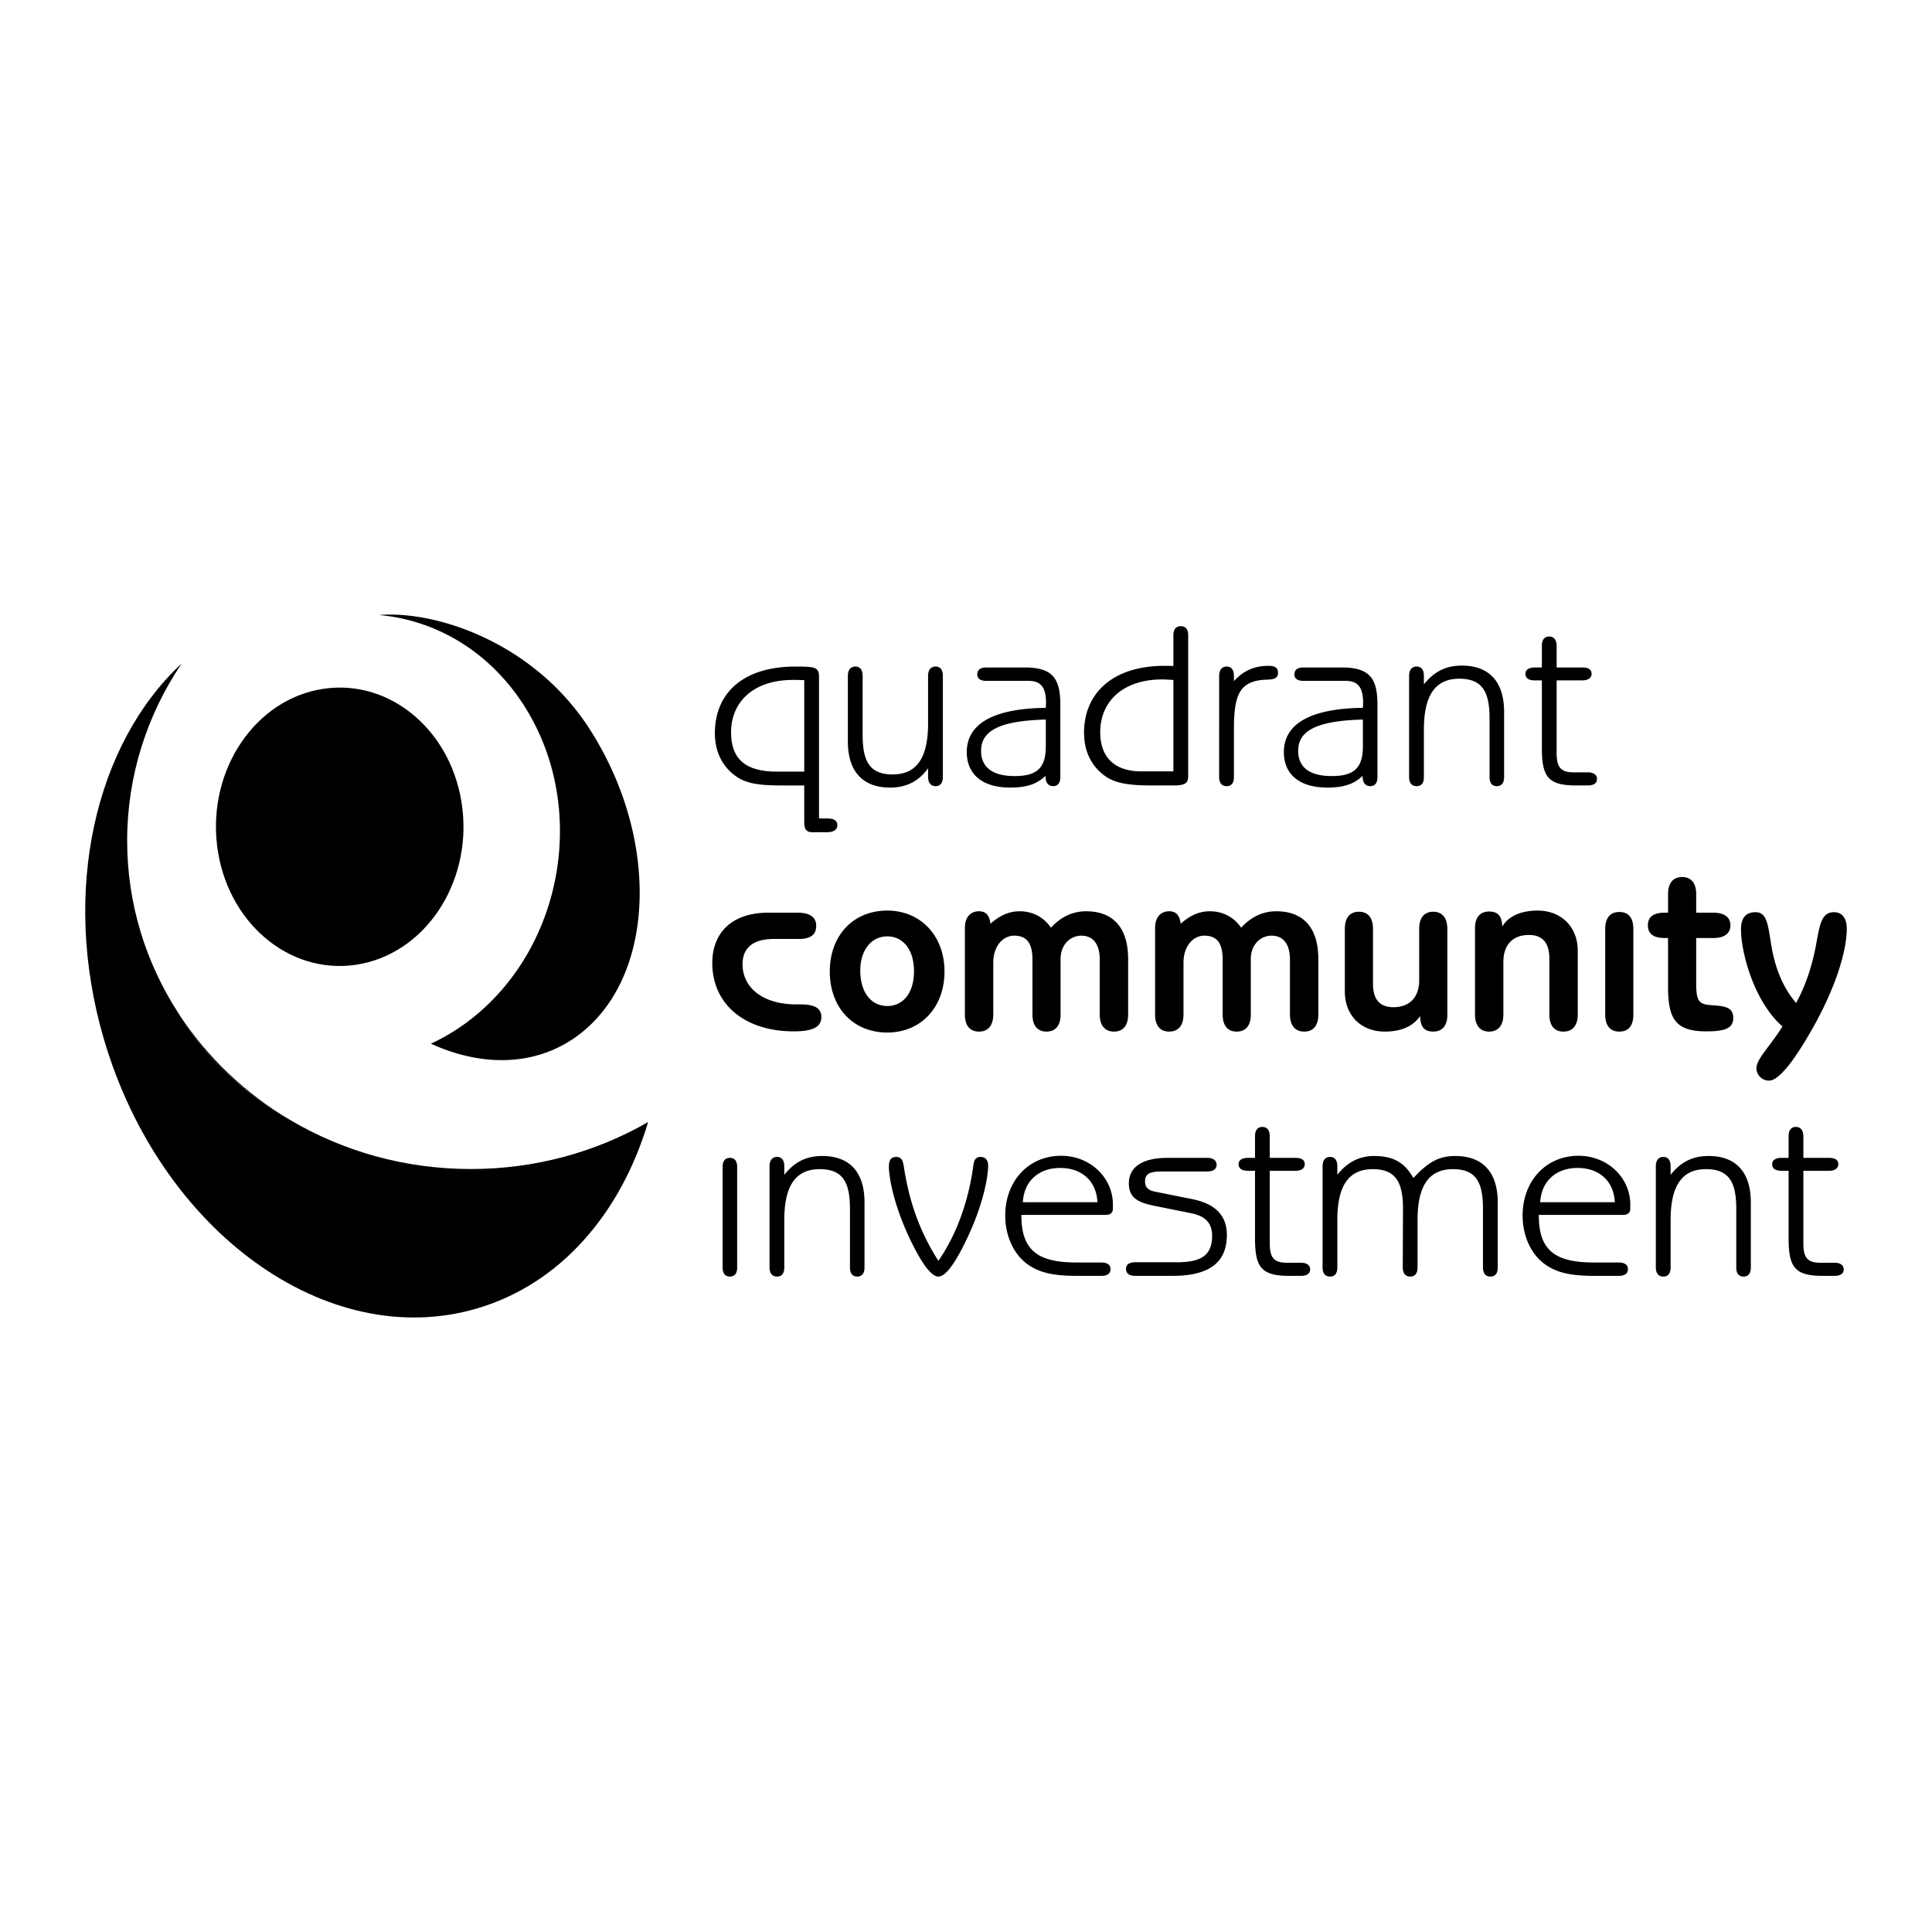 <svg xmlns="http://www.w3.org/2000/svg" width="2500" height="2500" viewBox="0 0 192.756 192.756"><g fill-rule="evenodd" clip-rule="evenodd"><path fill="#fff" d="M0 0h192.756v192.756H0V0z"/><path d="M47.163 101.547c9.193-7.337 11.465-21.315 5.076-31.221-3.479-5.396-8.809-8.466-14.427-8.964 5.695-.474 15.451 2.748 20.986 11.332 6.99 10.836 6.641 24.418-.777 30.336-4.188 3.344-9.734 3.523-15.027 1.1a20.632 20.632 0 0 0 4.169-2.583zM88.803 78.576c-2.667 0-4.212-1.544-4.212-4.61v-6.528c0-.608.282-.937.749-.937.469 0 .726.329.726.937v5.849c0 2.551.608 3.979 2.995 3.979 2.434 0 3.533-1.708 3.533-5.077v-4.75c0-.608.28-.937.75-.937.467 0 .726.329.726.937V77.5c0 .609-.258.937-.726.937-.47 0-.75-.328-.75-.937v-.842c-.96 1.309-2.176 1.918-3.791 1.918zM100.783 78.576c-2.783 0-4.328-1.334-4.328-3.534 0-2.832 2.642-4.352 7.886-4.422 0-.164.023-.305.023-.468 0-1.521-.469-2.223-1.756-2.223h-4.211c-.586 0-.891-.234-.891-.633 0-.467.305-.702.891-.702h3.859c2.809 0 3.533 1.147 3.533 3.72v7.208c0 .609-.256.913-.725.913-.443 0-.75-.328-.75-.913v-.117c-.931.889-2.007 1.171-3.531 1.171zm-2.9-3.674c0 1.661 1.146 2.527 3.369 2.527 2.34 0 3.09-.936 3.09-3.019v-2.62c-4.377.116-6.459 1.005-6.459 3.112zM115.057 78.365c-2.152 0-3.695-.14-4.797-.936-1.379-.982-2.104-2.48-2.104-4.33 0-3.954 2.877-6.668 8.025-6.668.279 0 .586 0 .889.023v-3.065c0-.608.258-.912.725-.912.492 0 .75.28.75.912v14.016c0 .726-.279.959-1.475.959h-2.013v.001zm.888-10.577c-3.906 0-6.176 2.2-6.176 5.265 0 2.504 1.428 3.907 4.119 3.907h3.182v-9.125c-.466-.023-.841-.047-1.125-.047zM122.383 78.436c-.469 0-.748-.304-.748-.913V67.438c0-.608.279-.937.748-.937.467 0 .725.329.725.937v.514c1.008-1.076 2.059-1.521 3.488-1.521.605 0 .912.211.912.679 0 .842-.912.632-1.779.749-2.105.304-2.621 1.614-2.621 4.937v4.727c-.001.608-.258.913-.725.913zM132.42 78.576c-2.783 0-4.328-1.334-4.328-3.534 0-2.832 2.645-4.352 7.885-4.422 0-.164.023-.305.023-.468 0-1.521-.469-2.223-1.754-2.223h-4.213c-.584 0-.889-.234-.889-.633 0-.467.305-.702.889-.702h3.861c2.807 0 3.535 1.147 3.535 3.72v7.208c0 .609-.258.913-.729.913-.443 0-.746-.328-.746-.913v-.117c-.936.889-2.013 1.171-3.534 1.171zm-2.902-3.674c0 1.661 1.146 2.527 3.371 2.527 2.34 0 3.088-.936 3.088-3.019v-2.62c-4.375.116-6.459 1.005-6.459 3.112zM141.336 78.436c-.469 0-.75-.304-.75-.913V67.438c0-.608.281-.937.75-.937s.727.329.727.937v.841c1.027-1.287 2.199-1.872 3.791-1.872 2.689 0 4.211 1.568 4.211 4.633v6.481c0 .609-.258.913-.725.913-.469 0-.727-.304-.727-.913v-5.826c0-2.551-.631-3.979-3.018-3.979-2.436 0-3.533 1.708-3.533 5.077v4.727c0 .611-.257.916-.726.916zM154.557 63.506c.469 0 .748.327.748.936v2.152h2.553c.631 0 .934.211.934.633 0 .397-.326.655-.934.655h-2.553v7.207c0 1.358.328 1.965 1.662 1.965h1.428c.609 0 .938.257.938.655 0 .422-.307.655-.938.655h-1.146c-2.809 0-3.416-.866-3.416-3.767v-6.715h-.701c-.635 0-.938-.234-.938-.655 0-.398.328-.633.938-.633h.701v-2.152c-.001-.609.255-.936.724-.936zM74.085 96.207c0 2.293 1.965 4.002 5.381 4.002h.421c1.381 0 2.06.373 2.06 1.262 0 1.008-.889 1.428-2.738 1.428-5.055 0-8.144-2.83-8.144-6.809 0-3.089 2.013-5.032 5.593-5.032h2.902c1.24 0 1.872.445 1.872 1.311 0 .89-.562 1.311-1.731 1.311h-2.504c-2.059 0-3.112.889-3.112 2.527zM88.522 103.016c-3.394 0-5.733-2.48-5.733-6.084 0-3.603 2.34-6.083 5.733-6.083 3.345 0 5.71 2.527 5.71 6.083s-2.34 6.084-5.71 6.084zm-2.691-6.178c0 2.223 1.123 3.533 2.691 3.533 1.567 0 2.667-1.285 2.667-3.463 0-2.176-1.101-3.486-2.667-3.486-1.544 0-2.691 1.31-2.691 3.416zM97.672 102.922c-.89 0-1.405-.584-1.405-1.707V92.58c0-1.053.54-1.662 1.405-1.662.701 0 1.053.422 1.146 1.241.938-.819 1.826-1.241 2.924-1.241 1.289 0 2.389.586 3.113 1.639.982-1.076 2.154-1.639 3.51-1.639 2.691 0 4.189 1.639 4.189 4.774v5.523c0 1.123-.516 1.707-1.404 1.707-.891 0-1.428-.584-1.428-1.707v-5.5c0-1.521-.678-2.364-1.824-2.364-1.172 0-2.084.96-2.084 2.316v5.547c0 1.123-.516 1.707-1.404 1.707s-1.402-.584-1.402-1.707v-5.5c0-1.591-.562-2.364-1.826-2.364-1.146 0-2.084 1.076-2.084 2.691v5.172c0 1.125-.537 1.709-1.426 1.709zM116.648 102.922c-.889 0-1.404-.584-1.404-1.707V92.58c0-1.053.541-1.662 1.404-1.662.703 0 1.053.422 1.146 1.241.938-.819 1.826-1.241 2.926-1.241 1.287 0 2.387.586 3.111 1.639.982-1.076 2.154-1.639 3.512-1.639 2.689 0 4.188 1.639 4.188 4.774v5.523c0 1.123-.516 1.707-1.404 1.707s-1.428-.584-1.428-1.707v-5.5c0-1.521-.678-2.364-1.824-2.364-1.172 0-2.082.96-2.082 2.316v5.547c0 1.123-.516 1.707-1.404 1.707-.891 0-1.404-.584-1.404-1.707v-5.5c0-1.591-.562-2.364-1.824-2.364-1.146 0-2.084 1.076-2.084 2.691v5.172c-.001 1.125-.54 1.709-1.429 1.709zM142.996 90.964c.889 0 1.404.609 1.404 1.708v8.61c0 1.055-.516 1.639-1.404 1.639s-1.285-.467-1.309-1.545c-.727 1.029-1.896 1.545-3.533 1.545-2.342 0-3.979-1.592-3.979-4v-6.249c0-1.123.516-1.708 1.404-1.708s1.404.586 1.404 1.708v5.476c0 1.568.678 2.34 2.035 2.34 1.615 0 2.574-.982 2.574-2.689v-5.126c.002-1.123.515-1.709 1.404-1.709zM152.545 93.282c-1.615 0-2.553.982-2.553 2.69v5.243c0 1.123-.537 1.707-1.426 1.707s-1.404-.609-1.404-1.707V92.58c0-1.053.516-1.638 1.404-1.638s1.287.444 1.311 1.521c.537-.982 1.779-1.614 3.533-1.614 2.34 0 4.002 1.614 4.002 4.001v6.366c0 1.123-.539 1.707-1.428 1.707s-1.404-.584-1.404-1.707v-5.57c0-1.568-.68-2.364-2.035-2.364zM161.555 90.988c.912 0 1.404.562 1.404 1.708v8.519c0 1.145-.492 1.707-1.404 1.707-.891 0-1.404-.584-1.404-1.707v-8.519c-.001-1.123.513-1.708 1.404-1.708zM170.936 91.058c1.123 0 1.709.468 1.709 1.264s-.586 1.265-1.709 1.265h-1.707v4.353c0 1.754.141 2.244 1.404 2.338 1.449.094 2.293.188 2.293 1.287 0 1.053-.867 1.334-2.691 1.334-3.043 0-3.814-1.217-3.814-4.445v-4.867h-.326c-1.125 0-1.686-.422-1.686-1.265 0-.842.561-1.264 1.686-1.264h.326V89.21c0-1.124.516-1.709 1.404-1.709s1.404.585 1.404 1.709v1.848h1.707zM174.844 97.867c-.793-1.989-1.145-3.954-1.145-5.147 0-1.147.49-1.709 1.449-1.709 1.17 0 1.24 1.287 1.592 3.394.396 2.339 1.217 4.212 2.457 5.664.889-1.615 1.566-3.559 1.965-5.664.398-2.153.539-3.394 1.824-3.394.797 0 1.266.586 1.266 1.662 0 1.965-.914 5.382-3.16 9.478-2.084 3.768-3.648 5.662-4.586 5.662-.703 0-1.264-.561-1.264-1.217 0-.959 1.24-2.035 2.598-4.189-1.123-.958-2.176-2.503-2.996-4.54zM72.822 115.521c.468 0 .725.305.725.914v10.014c0 .609-.257.914-.725.914-.469 0-.726-.305-.726-.914v-10.014c0-.609.257-.914.726-.914zM77.525 127.363c-.468 0-.749-.305-.749-.914v-10.084c0-.609.281-.938.749-.938.468 0 .725.328.725.938v.842c1.029-1.287 2.2-1.873 3.791-1.873 2.69 0 4.211 1.568 4.211 4.635v6.48c0 .609-.257.914-.726.914-.467 0-.725-.305-.725-.914v-5.826c0-2.551-.631-3.977-3.019-3.977-2.434 0-3.533 1.707-3.533 5.076v4.727c.001.61-.256.914-.724.914zM97.111 116.295c.07-.562.234-.867.725-.867.467 0 .75.305.75.867 0 1.217-.539 4-2.13 7.324-1.195 2.504-2.129 3.744-2.832 3.744-.632 0-1.475-1.031-2.528-3.113-1.849-3.65-2.41-6.693-2.41-7.838 0-.656.21-.984.726-.984.491 0 .655.305.749.867.514 3.439 1.521 6.459 3.463 9.5 1.753-2.551 2.971-5.756 3.487-9.5zM110.799 126.613c0 .445-.303.68-.936.68h-2.342c-2.01 0-3.531-.188-4.818-1.029-1.475-.961-2.41-2.832-2.41-4.986 0-3.438 2.316-5.965 5.57-5.965 2.947 0 5.17 2.223 5.17 4.844v.443c0 .398-.258.609-.701.609h-8.426v.068c0 3.512 1.686 4.682 5.5 4.682h2.457c.61 0 .936.234.936.654zm-1.309-6.668c-.096-2.084-1.523-3.418-3.721-3.418-2.131 0-3.605 1.312-3.721 3.418h7.442zM112.344 126.59c0-.42.305-.654.936-.654h4.094c2.342 0 3.559-.586 3.559-2.645 0-1.24-.656-1.967-2.084-2.246l-3.604-.725c-1.615-.328-2.619-.75-2.619-2.248 0-1.59 1.285-2.551 3.836-2.551h3.979c.609 0 .938.258.938.703 0 .422-.328.654-.959.654h-4.494c-1.125 0-1.686.188-1.686.982 0 .586.303.891.982 1.029l3.744.75c2.293.469 3.439 1.637 3.439 3.58 0 2.762-1.801 4.072-5.404 4.072h-3.744c-.609.002-.913-.256-.913-.701zM125.939 112.434c.467 0 .746.326.746.936v2.152h2.553c.631 0 .936.211.936.633 0 .398-.328.656-.936.656h-2.553v7.205c0 1.359.33 1.967 1.664 1.967h1.426c.609 0 .938.256.938.654 0 .422-.305.656-.938.656h-1.146c-2.807 0-3.416-.867-3.416-3.768v-6.715h-.701c-.631 0-.938-.236-.938-.656 0-.398.328-.633.938-.633h.701v-2.152c0-.609.258-.935.726-.935zM136.959 116.646c-2.432 0-3.533 1.707-3.533 5.076v4.727c0 .609-.258.914-.725.914-.469 0-.748-.305-.748-.914v-10.084c0-.609.279-.938.748-.938.467 0 .725.328.725.938v.842c1.008-1.264 2.178-1.873 3.697-1.873 1.85 0 3.02.633 3.885 2.201 1.428-1.521 2.459-2.201 4.189-2.201 2.689 0 4.234 1.568 4.234 4.635v6.48c0 .609-.258.914-.725.914-.469 0-.75-.305-.75-.914v-5.826c0-2.551-.607-3.977-2.996-3.977-2.432 0-3.531 1.707-3.531 5.076v4.727c0 .609-.258.914-.727.914-.467 0-.748-.305-.748-.914l.023-5.826c.002-2.572-.653-3.977-3.018-3.977zM162.418 126.613c0 .445-.303.68-.934.68h-2.342c-2.012 0-3.533-.188-4.82-1.029-1.475-.961-2.41-2.832-2.41-4.986 0-3.438 2.316-5.965 5.57-5.965 2.947 0 5.17 2.223 5.17 4.844v.443c0 .398-.256.609-.701.609h-8.424v.068c0 3.512 1.684 4.682 5.498 4.682h2.459c.608 0 .934.234.934.654zm-1.309-6.668c-.096-2.084-1.523-3.418-3.721-3.418-2.129 0-3.604 1.312-3.721 3.418h7.442zM165.951 127.363c-.467 0-.748-.305-.748-.914v-10.084c0-.609.281-.938.748-.938.469 0 .727.328.727.938v.842c1.029-1.287 2.199-1.873 3.791-1.873 2.689 0 4.211 1.568 4.211 4.635v6.48c0 .609-.256.914-.725.914s-.727-.305-.727-.914v-5.826c0-2.551-.631-3.977-3.018-3.977-2.434 0-3.533 1.707-3.533 5.076v4.727c.001.61-.257.914-.726.914zM179.172 112.434c.469 0 .75.326.75.936v2.152h2.551c.631 0 .936.211.936.633 0 .398-.328.656-.936.656h-2.551v7.205c0 1.359.326 1.967 1.66 1.967h1.428c.609 0 .938.256.938.654 0 .422-.305.656-.938.656h-1.146c-2.807 0-3.416-.867-3.416-3.768v-6.715h-.701c-.633 0-.938-.236-.938-.656 0-.398.328-.633.938-.633h.701v-2.152c-.001-.609.257-.935.724-.935z"/><path d="M35.538 96.252c-6.757 1.02-12.973-4.314-13.882-11.916-.907-7.6 3.835-14.59 10.595-15.611 6.758-1.021 12.971 4.312 13.88 11.913.907 7.602-3.834 14.591-10.593 15.614zM29.029 111.789c-4.57-2.688-8.428-6.367-11.247-10.729 2.714 4.495 6.622 8.135 11.247 10.729z"/><path d="M29.029 111.789c-4.625-2.594-8.533-6.234-11.247-10.729-3.229-4.994-5.096-10.877-5.096-17.177 0-6.517 2.002-12.583 5.438-17.686-8.609 7.998-12.086 22.688-7.765 37.458 5.625 19.223 22.282 31.262 37.207 26.898 8.347-2.443 14.377-9.498 17.097-18.607-5.164 2.975-11.213 4.688-17.682 4.688-6.583.001-12.73-1.773-17.952-4.845zM82.552 81.659h-.839V67.485c0-.937-.468-.984-2.34-.984-5.312 0-8.05 2.715-8.05 6.646 0 1.849.726 3.323 2.106 4.306 1.193.842 2.714.913 4.796.913h2.013v3.721c0 .631.234.936.726.936l.009-.002v.007h1.579c.647 0 .993-.274.993-.696 0-.45-.322-.673-.993-.673zm-2.313-4.674h-2.761c-3.043 0-4.54-1.218-4.54-3.908 0-3.064 2.247-5.242 6.178-5.242.281 0 .655 0 1.123.024v9.126z"/></g></svg>